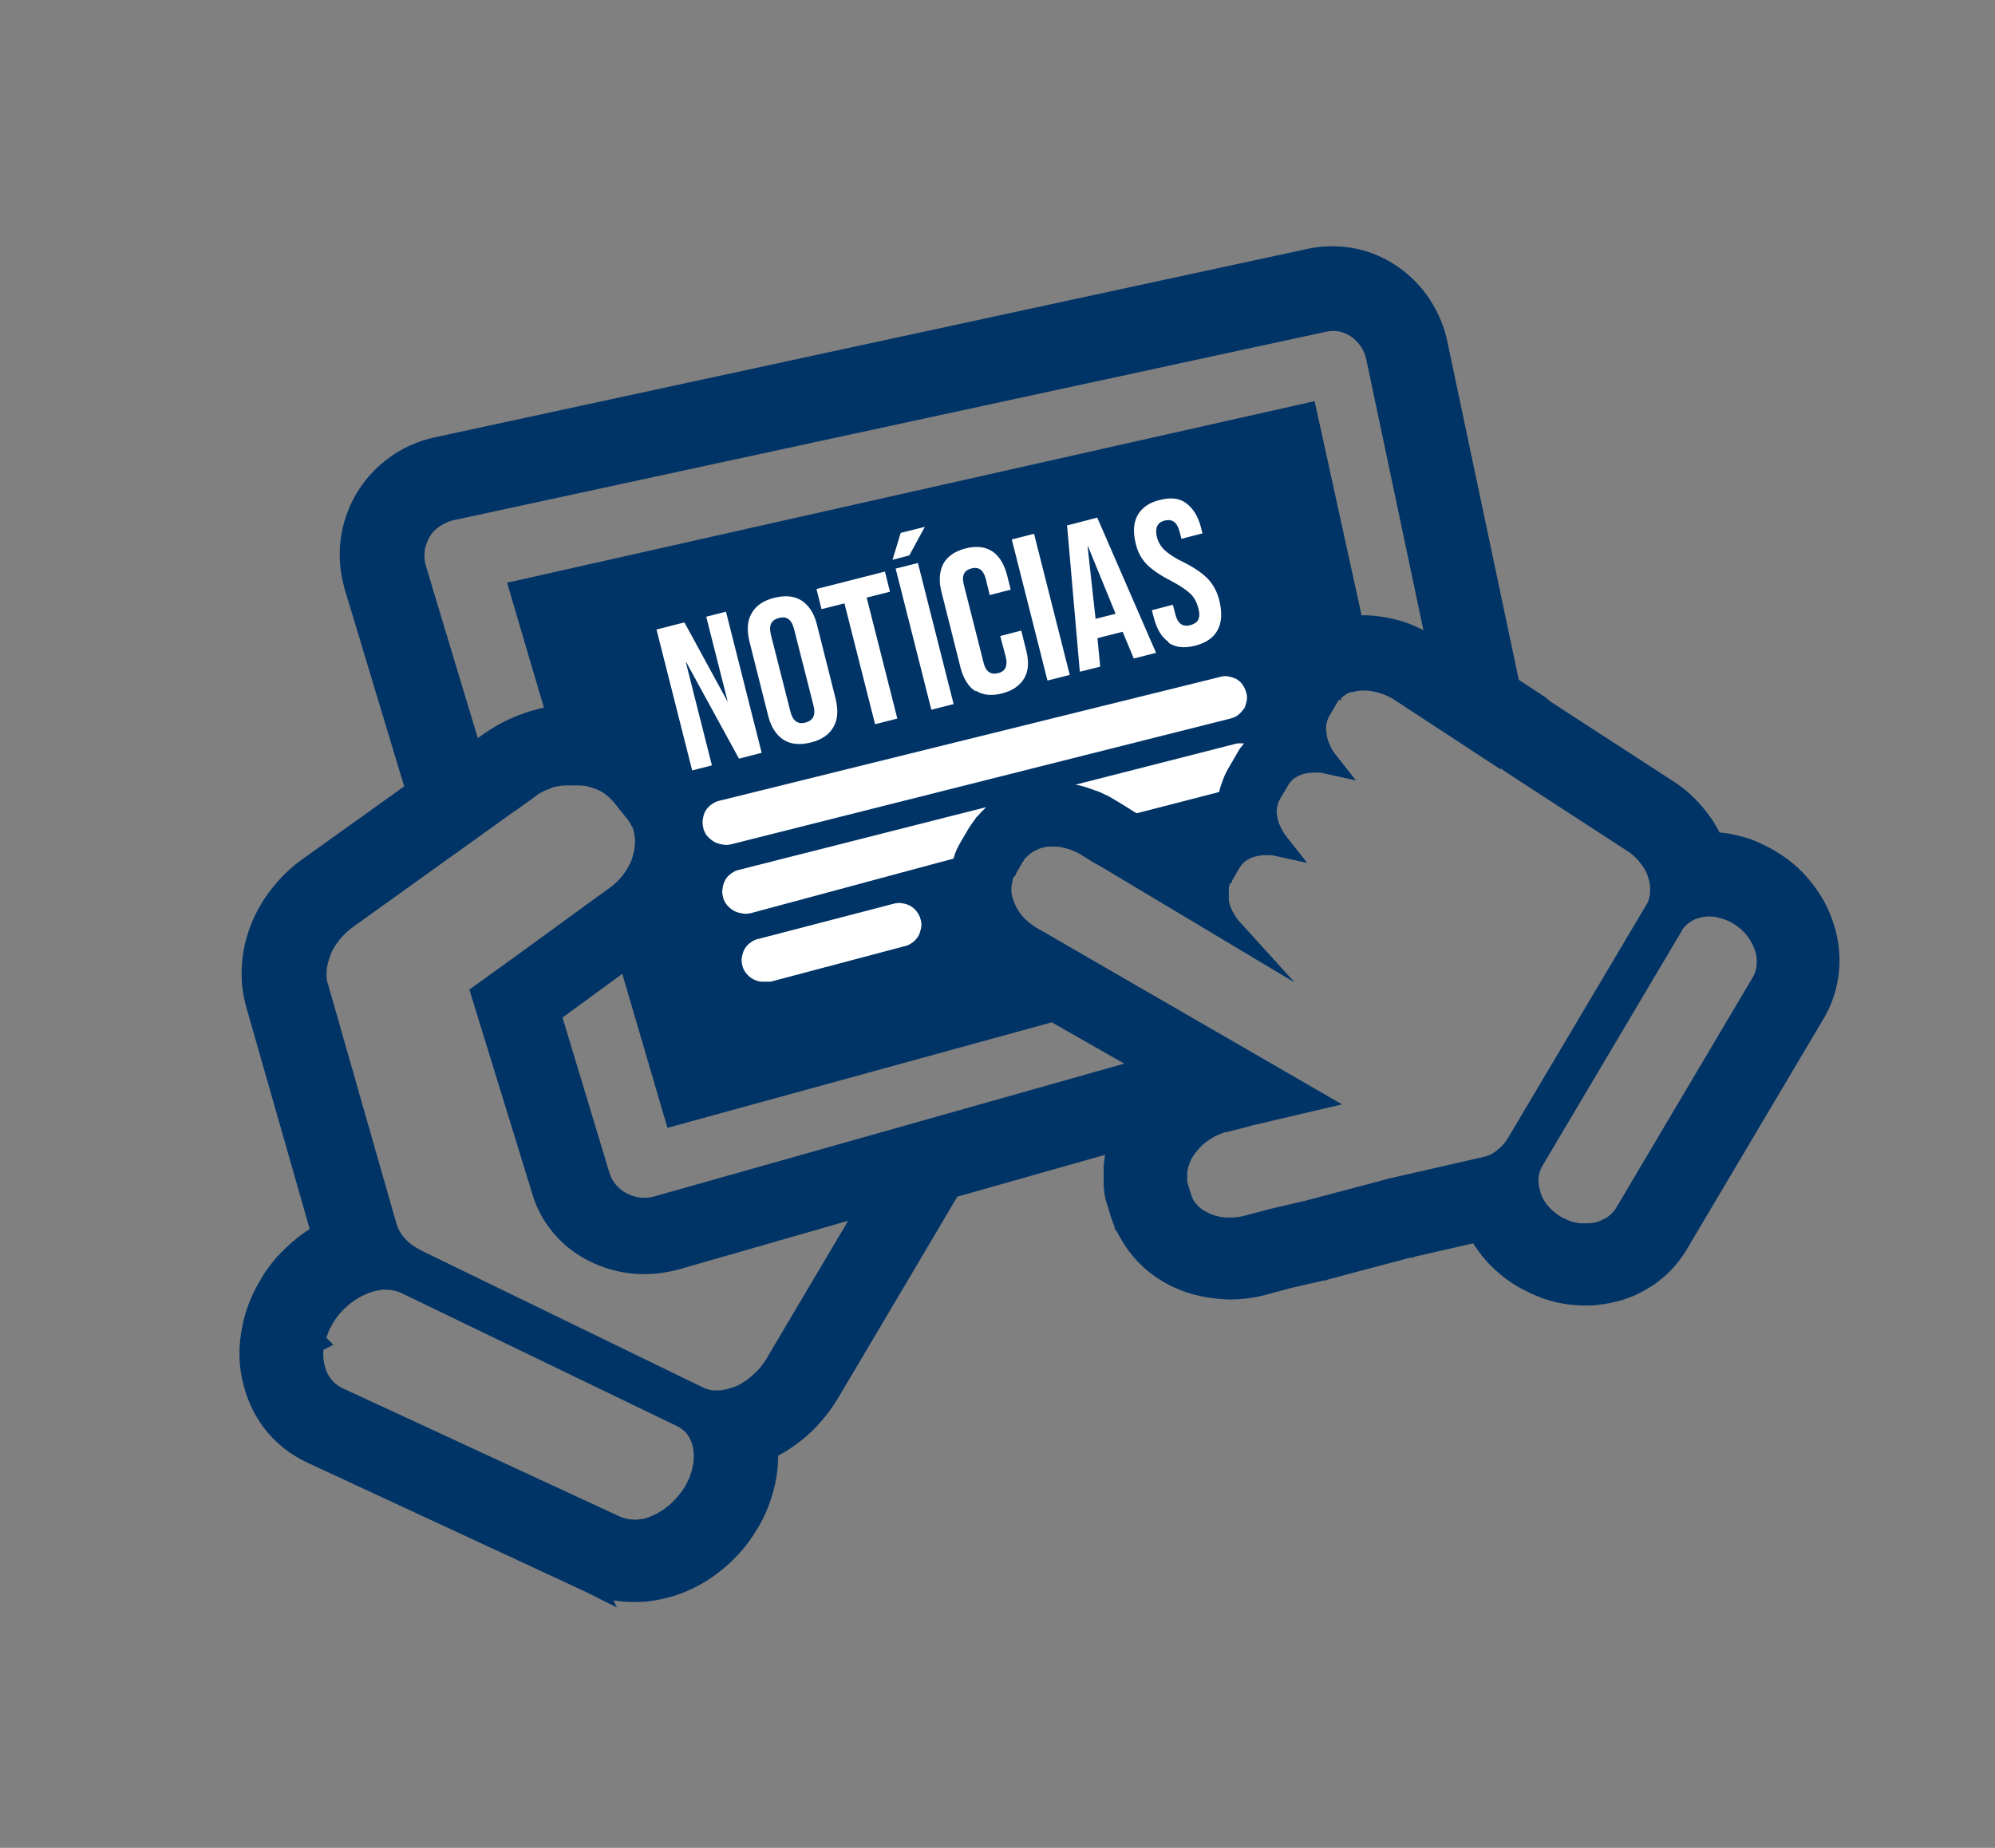 <?xml version="1.0" encoding="UTF-8"?>
<svg id="NOTICIAS" xmlns="http://www.w3.org/2000/svg" viewBox="0 0 95 88" width="95px" height="88px">
  <rect x="0" y="0" width="95" height="88" fill="#808080" stroke="none"/>
  <defs>
    <style>
      .cls-1 {
        fill: #fff;
      }

      .cls-2 {
        fill: none;
      }

      .cls-3 {
        fill: #036;
        stroke: #036;
        stroke-miterlimit: 10;
        stroke-width: 1.13px;
      }
    </style>
  </defs>
  <path class="cls-3" d="M28.15,75.29c.32.15.63.24.94.32.32.07.66.12,1,.12h.15c.26,0,.52-.01.79-.06.29-.05.58-.11.9-.21.38-.12.74-.27,1.08-.46.34-.18.67-.4.99-.66.32-.26.61-.54.86-.83.27-.3.51-.65.72-1,.38-.62.63-1.29.78-1.97.11-.52.15-1.05.12-1.56.12-.06.24-.11.35-.18.35-.18.68-.41,1.01-.67.32-.26.61-.54.86-.84.27-.3.51-.65.73-1.01l4.59-7.75,1.19-2.02,8.22-2.33c-.15.38-.24.78-.29,1.18v.12l-.02.07v.86h0s0,.07.01.12c0,.07.01.13.02.21l.04.23.07.22.13.41s.01.06.02.09c.02.06.04.13.09.26l.04.11.06.15.04.07v.04s.05.07.07.11c.02.06.06.13.1.19.04.06.06.12.11.18l-.04-.06.06.1.05.07.02.04c.33.52.75.97,1.25,1.33.46.34,1,.6,1.58.78.55.16,1.11.24,1.68.26h.04c.55,0,1.11-.07,1.67-.23l.67-.18.44-.12,1.61-.37h.05l.05-.02,1.5-.4,2.53-.67h.06l.04-.02,3.25-.74c.18.33.39.65.63.94.43.52.95.96,1.56,1.31.33.18.68.35,1.07.49.35.12.72.21,1.12.26.23.02.45.04.68.04.16,0,.32,0,.47-.02.38-.04.75-.11,1.13-.22.27-.09.54-.19.8-.33.27-.15.54-.3.74-.47.24-.18.47-.39.66-.61.21-.23.4-.5.56-.77l6.51-10.98c.37-.62.58-1.3.65-2.02.06-.67-.01-1.33-.22-1.98-.19-.62-.49-1.21-.89-1.72-.4-.54-.9-1-1.47-1.36-.33-.22-.68-.39-1.05-.55-.35-.15-.73-.24-1.13-.32-.24-.04-.5-.06-.74-.07-.18-.43-.41-.82-.71-1.19-.41-.54-.91-1-1.49-1.36l-5.78-3.75s-.02-.02-.05-.04h0l-.05-.04-.06-.05h0l-.1-.09-.11-.07-1.34-.88-.46-2.17-2.99-14.16c-.13-.65-.39-1.25-.75-1.81-.35-.54-.8-1-1.33-1.38-.55-.39-1.16-.66-1.81-.8-.34-.07-.69-.11-1.05-.11s-.69.04-1.03.11l-41.58,8.98c-.72.16-1.39.45-1.96.88-.57.41-1.05.94-1.41,1.55s-.58,1.27-.67,1.97c-.09.71-.02,1.42.18,2.13l2.69,8.92.26.84-5.1,3.65c-.5.35-.94.75-1.31,1.21-.38.45-.69.95-.93,1.49-.24.55-.4,1.12-.46,1.69-.07.61-.05,1.22.09,1.81l.02.09.02.09,3.17,11.09c-.3.17-.6.37-.86.57-.33.26-.63.55-.93.86-.28.33-.54.67-.75,1.05-.39.66-.66,1.35-.79,2.08-.15.74-.15,1.49,0,2.19.16.78.46,1.47.91,2.08.49.66,1.14,1.18,1.9,1.53l13.23,6.14.04.02ZM31.39,57.51c-.32.09-.63.11-.93.09-.3-.04-.6-.12-.86-.26-.27-.13-.5-.32-.69-.54s-.34-.49-.43-.78l-2.35-7.78,3.65-2.67.17-.12,2.22,7.57,17.99-4.94,4.83,2.75-23.6,6.67ZM79.58,44.05c.06-.11.15-.22.23-.3.09-.1.18-.18.28-.26.1-.07.21-.13.32-.19.11-.06.23-.1.35-.13.17-.05.34-.07.52-.09.18,0,.37,0,.55.04.18.04.37.09.55.16.18.07.37.16.54.28.3.19.55.44.75.69.19.27.35.56.44.85.1.29.13.61.1.9-.02.29-.11.58-.27.85l-6.5,10.97c-.06.11-.15.22-.23.3-.09.1-.17.18-.28.26-.1.07-.21.15-.32.19-.11.06-.23.11-.35.15-.17.05-.34.09-.52.1-.18.01-.37,0-.55,0-.18-.02-.38-.06-.56-.12s-.37-.15-.55-.24c-.3-.18-.57-.4-.79-.66s-.38-.54-.47-.83-.15-.6-.12-.9c.02-.29.11-.58.27-.85l6.6-11.13.02-.04ZM71.65,36.01s.04.04.06.05.04.04.06.05.04.04.06.05.04.04.06.05l5.92,3.85c.3.19.56.44.77.72.21.27.37.56.45.86.1.3.13.61.11.91-.02.3-.11.6-.27.85l-6.55,11.04c-.09.15-.18.28-.28.4-.1.12-.21.23-.33.33s-.24.18-.38.27c-.13.07-.28.13-.44.18l-4.46,1.02-.09.02-2.53.67-1.51.4-1.67.39-.49.13-.68.18c-.32.09-.63.12-.94.12s-.6-.05-.86-.13c-.27-.09-.51-.21-.73-.35-.22-.16-.39-.34-.54-.56-.01-.02-.04-.05-.05-.07-.01-.02-.02-.05-.04-.06,0-.02-.02-.04-.02-.06s-.01-.04-.02-.06c-.01-.04-.04-.07-.05-.11-.01-.04-.02-.06-.04-.09,0-.02-.01-.05-.02-.07,0-.02-.01-.05-.01-.07l-.17-.54v-.62c.04-.27.12-.54.24-.78.12-.24.29-.47.49-.69.19-.21.43-.4.69-.56.26-.16.55-.28.86-.38h.1l.69-.18.49-.13,2.86-.67-12.28-7.1-.41-.24-.58-.33c-.27-.16-.51-.34-.72-.55s-.38-.44-.5-.68c-.13-.24-.22-.49-.27-.74s-.05-.5,0-.74c0-.02.01-.06.02-.09,0-.02,0-.05.01-.07,0-.02,0-.04.01-.06,0-.02,0-.04.01-.05.01-.04.04-.07.05-.11.01-.04.02-.06.04-.09s.02-.05.04-.07c0-.02.02-.04.04-.06l.4-.69s.02-.05.04-.06c.01-.02.02-.04.04-.06s.02-.04.04-.05c.01-.01.02-.04.05-.05.02-.02.05-.06.07-.07l.06-.06.05-.05s.02-.02.05-.04c.06-.05.13-.1.21-.15.07-.05.13-.09.21-.12.07-.04.15-.07.22-.1s.15-.05.22-.07c.17-.05.35-.07.55-.07.18,0,.38,0,.57.04s.39.09.58.16.39.16.57.28l.57.35.41.23,5.9,3.53c-.1-.11-.18-.22-.26-.33-.07-.11-.15-.23-.21-.35-.06-.12-.11-.24-.15-.35-.04-.12-.07-.24-.09-.37v-.63s0-.06.01-.09c0-.02,0-.05.01-.07,0-.02,0-.04.01-.06,0-.01,0-.04.01-.05.01-.04.02-.07.04-.11s.02-.06.04-.09c0-.02.02-.05.04-.07,0-.02.02-.04.04-.06l.39-.67c.06-.1.13-.19.21-.28.07-.09.17-.16.26-.23.1-.07.19-.12.3-.17s.22-.09.34-.12c.09-.02.18-.04.28-.06.1-.01.19-.02.29-.02h.3c.1,0,.21.02.3.04-.15-.19-.27-.4-.37-.62-.1-.21-.16-.43-.19-.63-.04-.21-.04-.43,0-.62.04-.21.11-.39.21-.57l.39-.66c.06-.1.13-.19.21-.28.07-.09.17-.16.26-.23.1-.06.19-.12.3-.17s.22-.09.34-.12c.09-.02.18-.04.28-.05.1-.01.19-.02.29-.02h.3c.1,0,.21.02.3.04-.15-.19-.27-.4-.35-.62-.1-.21-.16-.43-.18-.65-.04-.22-.04-.43,0-.63.04-.21.11-.4.21-.57l.39-.66s.02-.04.04-.06.02-.04.04-.05c0-.01.02-.04.04-.05.01-.01.02-.04.04-.05l.07-.07s.04-.04.06-.05c.01-.01.02-.02.05-.04l.04-.04s.06-.05.09-.06c.02-.02.05-.04.07-.05.02-.01.05-.02.06-.04.02,0,.04-.02.06-.04s.06-.02.09-.04c.02,0,.05-.02.07-.04.02,0,.05-.02.06-.02.02,0,.04-.01.06-.02.02,0,.04-.01.06-.01.01,0,.04,0,.05-.01.01,0,.04,0,.05-.01h.05c.18-.05.37-.07.56-.07s.4.01.6.06c.21.04.41.1.62.18s.41.19.61.32l.58.38,4.26,2.79h.05ZM19.75,27.15c-.1-.33-.12-.66-.09-.97.04-.32.15-.61.3-.88s.37-.5.63-.68c.26-.18.56-.33.9-.4l41.57-8.98c.29-.06.57-.06.85,0s.54.18.77.34c.23.16.44.38.6.62s.28.52.34.83l2.99,14.17-.61-.4c-.28-.18-.56-.34-.86-.47-.29-.13-.6-.23-.91-.3-.3-.07-.62-.12-.93-.15s-.62-.01-.91.02l-2.22-10.12-37.31,8.39,1.77,6.01c-.07,0-.13.01-.21.02-.07,0-.15.02-.21.02-.07,0-.13.02-.21.04s-.13.02-.21.05c-.21.05-.43.11-.62.18-.21.07-.4.15-.61.24-.19.09-.39.18-.58.29s-.38.23-.56.35l-.68.49-.3.21-2.69-8.92h-.01ZM15.04,46.94c-.06-.28-.07-.57-.04-.86.04-.29.12-.58.24-.88s.3-.56.51-.83c.22-.26.47-.5.78-.72l6.74-4.83h0l.68-.49.49-.34.68-.49s.04-.02.06-.05c.02-.01.04-.02.06-.05.02-.01.05-.02.06-.04.02-.01.05-.02.06-.04.04-.02.06-.04.1-.05.02-.01.05-.02.07-.04.02,0,.04-.02.06-.04.01,0,.04-.01.05-.02l.09-.04.05-.02.05-.02s.04-.01.05-.02c.01,0,.04-.01.05-.02l.09-.04.05-.02s.04-.01.05-.02c.01,0,.04-.01.05-.02.01,0,.04,0,.05-.01.04,0,.07-.02.1-.02s.05-.01.07-.02c.02,0,.04,0,.06-.01.02,0,.04,0,.05-.01.04,0,.07-.01.1-.02.02,0,.05,0,.07-.01h.12s.06,0,.09-.01h.51c.16,0,.3,0,.46.02.15.01.29.05.44.09s.28.09.41.15.26.12.38.21c.04.02.06.05.09.06.02.02.05.04.07.06.02.01.05.04.06.05.02.01.04.04.06.05l.07.07.06.06.06.06.06.06s.04.05.06.07l.63.79s.04.05.05.07c.01.02.04.05.05.07.01.02.04.05.05.07.01.02.02.05.05.07l.05.1s.02.05.04.06c0,.02.02.05.04.06,0,.02.02.05.02.06,0,.02.01.05.02.06.1.3.15.62.13.94-.01.32-.09.63-.19.94-.12.3-.29.61-.51.89-.22.28-.49.54-.79.75l-.68.49-.47.34-2.81,2.05-2.34,1.69,2.9,9.41c.19.63.52,1.19.94,1.67s.93.86,1.5,1.14c.57.28,1.19.46,1.84.52s1.31,0,1.98-.18l9.43-2.71-4.59,7.75c-.12.22-.27.41-.43.6-.16.18-.33.34-.51.49-.18.15-.37.27-.56.38s-.39.18-.6.24c-.15.05-.29.07-.44.1s-.29.02-.44.02-.29-.02-.43-.06c-.13-.04-.28-.09-.4-.15l-13.35-6.49c-.18-.1-.35-.19-.51-.3s-.3-.23-.43-.37c-.13-.13-.24-.28-.34-.44s-.17-.34-.23-.52l-3.26-11.41-.04-.09ZM14.92,63.89c.07-.39.22-.79.45-1.17.13-.22.28-.43.45-.61.17-.18.34-.35.54-.5s.39-.28.6-.38c.21-.11.41-.19.63-.26.16-.05.32-.07.47-.1s.32-.02.46-.01c.16,0,.3.04.45.07.15.04.29.09.43.16l13.09,6.32c.3.15.55.35.73.62.18.26.3.57.35.9s.05.69-.04,1.06c-.07.37-.22.74-.44,1.11-.12.21-.27.4-.43.58-.16.18-.32.34-.5.49s-.37.27-.56.38-.39.18-.58.26c-.15.05-.29.09-.44.1-.15.02-.29.04-.44.02-.15,0-.28-.02-.43-.05-.13-.04-.27-.07-.4-.13l-13.22-6.12c-.33-.15-.6-.38-.8-.65-.21-.27-.34-.6-.41-.95-.07-.35-.07-.73,0-1.12l.04-.02Z"/>
  <g id="Noticias">
    <path class="cls-1" d="M31.26,29.98l1.33-.34,2.05,3.76h.01l-1.02-4.03.94-.24,1.7,6.72-1.08.28-2.51-4.59h-.02l1.24,4.91-.94.24-1.7-6.72h.01Z"/>
    <path class="cls-1" d="M37.31,35.23c-.35-.23-.6-.61-.73-1.14l-.89-3.53c-.13-.54-.11-.99.1-1.35.21-.37.56-.61,1.08-.74s.95-.09,1.3.13c.35.23.6.61.73,1.14l.89,3.53c.13.54.11.99-.1,1.35-.21.37-.56.61-1.08.74s-.95.09-1.3-.13ZM38.74,33.61l-.93-3.66c-.11-.44-.35-.62-.72-.52-.37.1-.49.35-.38.8l.93,3.66c.11.44.35.62.72.52.37-.1.49-.37.38-.8Z"/>
    <path class="cls-1" d="M40.23,28.73l-1.11.28-.24-.96,3.26-.83.24.96-1.11.28,1.46,5.76-1.06.27-1.46-5.76h.01Z"/>
    <path class="cls-1" d="M42.88,25.38l1.16-.29-.74,1.36-.8.21.39-1.28ZM42.65,27.08l1.06-.27,1.7,6.72-1.06.27-1.7-6.72Z"/>
    <path class="cls-1" d="M46.45,32.92c-.34-.22-.57-.6-.71-1.12l-.91-3.62c-.13-.52-.1-.96.09-1.33.19-.35.55-.6,1.05-.73s.93-.09,1.27.13c.34.22.57.6.71,1.12l.18.71-1,.26-.19-.78c-.11-.41-.33-.58-.68-.49-.35.09-.47.34-.37.75l.95,3.75c.1.41.33.57.68.49s.47-.34.38-.75l-.27-1.02,1-.26.24.95c.13.52.11.96-.09,1.31s-.55.6-1.05.73c-.5.13-.93.09-1.27-.13v.02Z"/>
    <path class="cls-1" d="M48.18,25.69l1.06-.27,1.7,6.72-1.06.27-1.7-6.72Z"/>
    <path class="cls-1" d="M50.83,25.02l1.42-.37,2.8,6.44-1.06.27-.54-1.29v.02l-1.19.3.13,1.36-.97.24-.61-7h.01ZM53.12,29.22l-1.31-3.2h-.02l.38,3.45.95-.24h.01Z"/>
    <path class="cls-1" d="M55.66,30.58c-.34-.22-.57-.61-.71-1.14l-.1-.38,1-.26.12.46c.11.44.35.61.72.51.18-.05.3-.13.37-.26.06-.13.07-.32,0-.55-.07-.28-.19-.51-.38-.69s-.49-.38-.9-.6c-.54-.27-.93-.55-1.18-.8-.26-.27-.43-.6-.52-.99-.13-.54-.11-.97.09-1.34.19-.35.55-.61,1.06-.73.51-.13.93-.09,1.25.15s.57.61.71,1.16l.07.28-1,.26-.09-.34c-.06-.23-.15-.39-.27-.47-.12-.09-.27-.1-.44-.06-.35.09-.47.35-.37.78.06.24.18.45.37.63.18.17.49.38.91.58.54.27.93.55,1.18.82.24.27.43.62.52,1.03.13.55.11,1.01-.09,1.38s-.56.61-1.07.74c-.51.13-.94.09-1.28-.15v-.02Z"/>
  </g>
  <path class="cls-1" d="M36.26,46.75c-.15-.01-.28-.06-.4-.12-.12-.06-.23-.16-.32-.27s-.16-.23-.19-.38c-.04-.15-.05-.28-.02-.41s.06-.27.13-.38c.07-.12.16-.22.28-.3.11-.09.24-.15.39-.18l6.42-1.67c.15-.04.28-.05.43-.02.13.02.27.06.38.13.12.07.22.16.3.27s.15.23.18.37c.04.13.05.28.02.41s-.06.26-.13.38c-.07.11-.16.22-.27.3s-.23.15-.38.18l-6.38,1.69"/>
  <line class="cls-2" x1="45.34" y1="41.01" x2="35.78" y2="43.48"/>
  <path class="cls-1" d="M35.78,43.48c-.15.04-.29.05-.44.02s-.28-.06-.4-.13c-.12-.07-.23-.16-.32-.27s-.16-.23-.19-.38c-.04-.15-.05-.28-.02-.43.02-.13.06-.27.13-.39s.16-.22.28-.3c.11-.09.24-.15.39-.18l11.75-2.98-.07.07-.07.07-.07.07-.07.07s-.02.04-.04.05c-.01.01-.02.04-.05.05-.01.01-.02.04-.05.05-.01.02-.04.04-.05.06-.02.02-.05.06-.07.1-.02.04-.06.07-.09.12-.02.04-.06.09-.09.13s-.06.1-.1.15l-.4.68s-.05.09-.07.13-.05.09-.07.13-.05.1-.06.13c-.02.05-.04.1-.06.15,0,.02-.01.04-.02.06,0,.02-.01.04-.02.06,0,.02-.01.04-.02.06,0,.02-.01.04-.02.06"/>
  <path class="cls-1" d="M59.25,35.39s-.05.07-.09.11c-.02.04-.05.07-.09.11-.02.04-.05.07-.07.11s-.05.07-.07.12l-.39.67c-.06.1-.11.19-.16.29s-.09.19-.13.3c-.04.1-.07.21-.11.3-.04.11-.06.21-.09.32l-3.92,1.01-.11-.06-.41-.26-.56-.34c-.15-.09-.29-.17-.45-.24-.15-.07-.3-.15-.46-.19-.16-.06-.3-.11-.46-.16s-.32-.09-.47-.11l7.64-1.95s.06-.01.1-.02h.3Z"/>
  <path class="cls-1" d="M59.22,33.76c-.07.11-.16.21-.26.29-.11.09-.23.13-.37.17l-23.74,5.98c-.15.04-.29.05-.44.02s-.28-.06-.4-.13c-.12-.07-.23-.16-.33-.27-.09-.11-.16-.24-.19-.39s-.05-.29-.02-.43c.02-.13.06-.27.13-.39s.17-.22.28-.3.24-.15.39-.18l23.86-5.9c.13-.04.27-.04.4-.01s.26.07.37.13c.11.07.21.16.28.27s.13.23.17.38c.04.13.04.28.01.41s-.07.26-.13.37h-.01Z"/>
</svg>